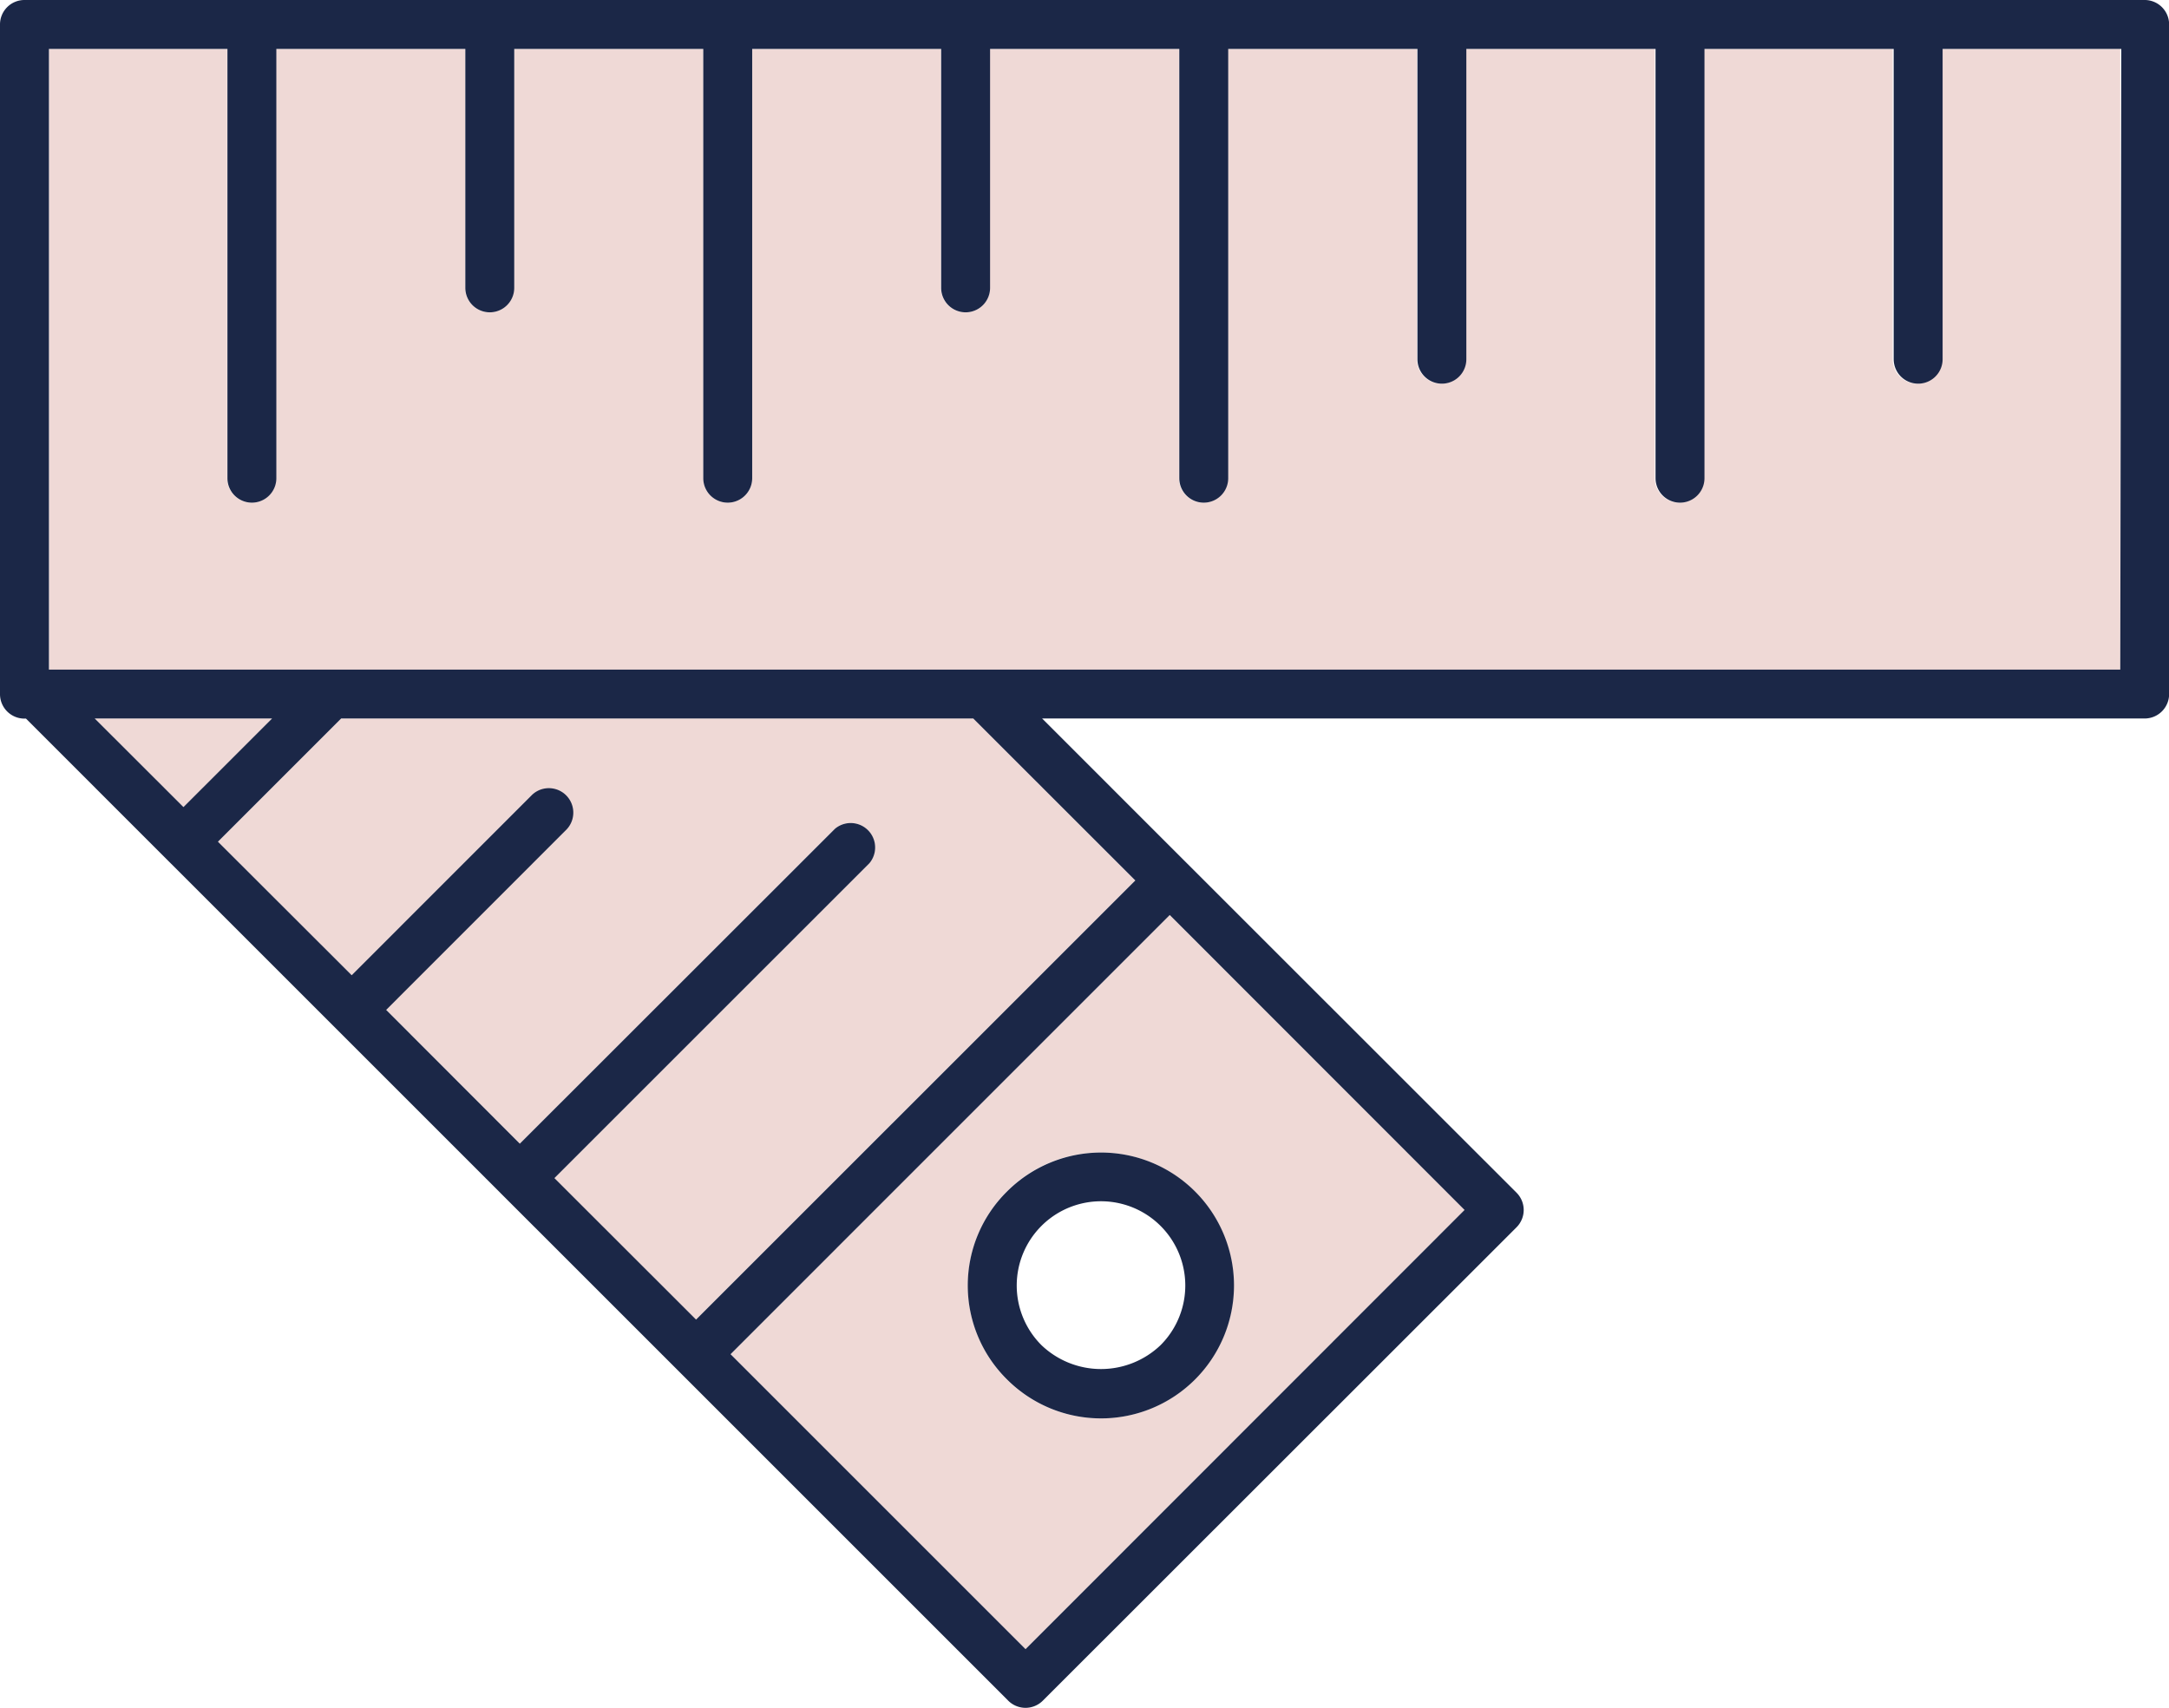 <svg xmlns="http://www.w3.org/2000/svg" viewBox="0 0 354.68 279.33"><defs><style>.cls-1{fill:#efd9d6;}.cls-2{fill:#1b2747;}</style></defs><g id="Layer_2" data-name="Layer 2"><g id="Layer_2-2" data-name="Layer 2"><polygon class="cls-1" points="15.49 117.51 30 132.03 44.52 117.51 15.49 117.51"/><path class="cls-1" d="M55.79,117.51,35.64,137.66l21.88,21.88L87,130a4,4,0,0,1,5.63,5.63l-29.49,29.5L85,187.05l51.51-51.51a4,4,0,0,1,5.63,5.64l-51.51,51.5,23.16,23.16L185.65,144l-26.5-26.51Z"/><path class="cls-1" d="M317.49,58.75a4,4,0,1,1-8,0V8H278.59V78.21a4,4,0,0,1-8,0V8H239.68V58.75a4,4,0,1,1-8,0V8H200.78V78.21a4,4,0,0,1-8,0V8H161.87V47.08a4,4,0,0,1-8,0V8H123V78.21a4,4,0,0,1-8,0V8H84.06V47.08a4,4,0,0,1-8,0V8H45.15V78.21a4,4,0,1,1-8,0V8H8V109.54H346.71V8H317.49Z"/><path class="cls-1" d="M167.7,269.72l71.82-71.83-48.24-48.24-71.82,71.83ZM180,188.5a21.74,21.74,0,1,1-15.37,6.37A21.58,21.58,0,0,1,180,188.5Z"/><path class="cls-2" d="M350.7,0H4A4,4,0,0,0,0,4V113.53a4,4,0,0,0,4,4h.25L164.88,278.16a4,4,0,0,0,5.63,0L248,200.71a4,4,0,0,0,0-5.63L194.1,141.2l-23.69-23.69H350.7a4,4,0,0,0,4-4V4A4,4,0,0,0,350.7,0ZM15.49,117.51h29L30,132Zm224,80.38L167.7,269.72l-48.24-48.24,71.82-71.83ZM185.65,144l-71.83,71.82L90.66,192.68l51.51-51.5a4,4,0,0,0-5.63-5.64L85,187.05,63.15,165.17l29.49-29.5A4,4,0,0,0,87,130l-29.49,29.5L35.64,137.66l20.15-20.15H159.15Zm161.06-34.48H8V8H37.19V78.21a4,4,0,1,0,8,0V8H76.09V47.08a4,4,0,0,0,8,0V8H115V78.21a4,4,0,0,0,8,0V8H153.9V47.08a4,4,0,0,0,8,0V8h30.94V78.21a4,4,0,0,0,8,0V8h30.94V58.75a4,4,0,1,0,8,0V8h30.94V78.21a4,4,0,0,0,8,0V8h30.94V58.75a4,4,0,1,0,8,0V8h29.22Z"/><path class="cls-2" d="M164.67,225.61a21.74,21.74,0,1,0,0-30.74A21.61,21.61,0,0,0,164.67,225.61Zm5.63-25.11A13.77,13.77,0,0,1,189.78,220a14.09,14.09,0,0,1-19.48,0A13.78,13.78,0,0,1,170.3,200.5Z"/></g></g></svg>